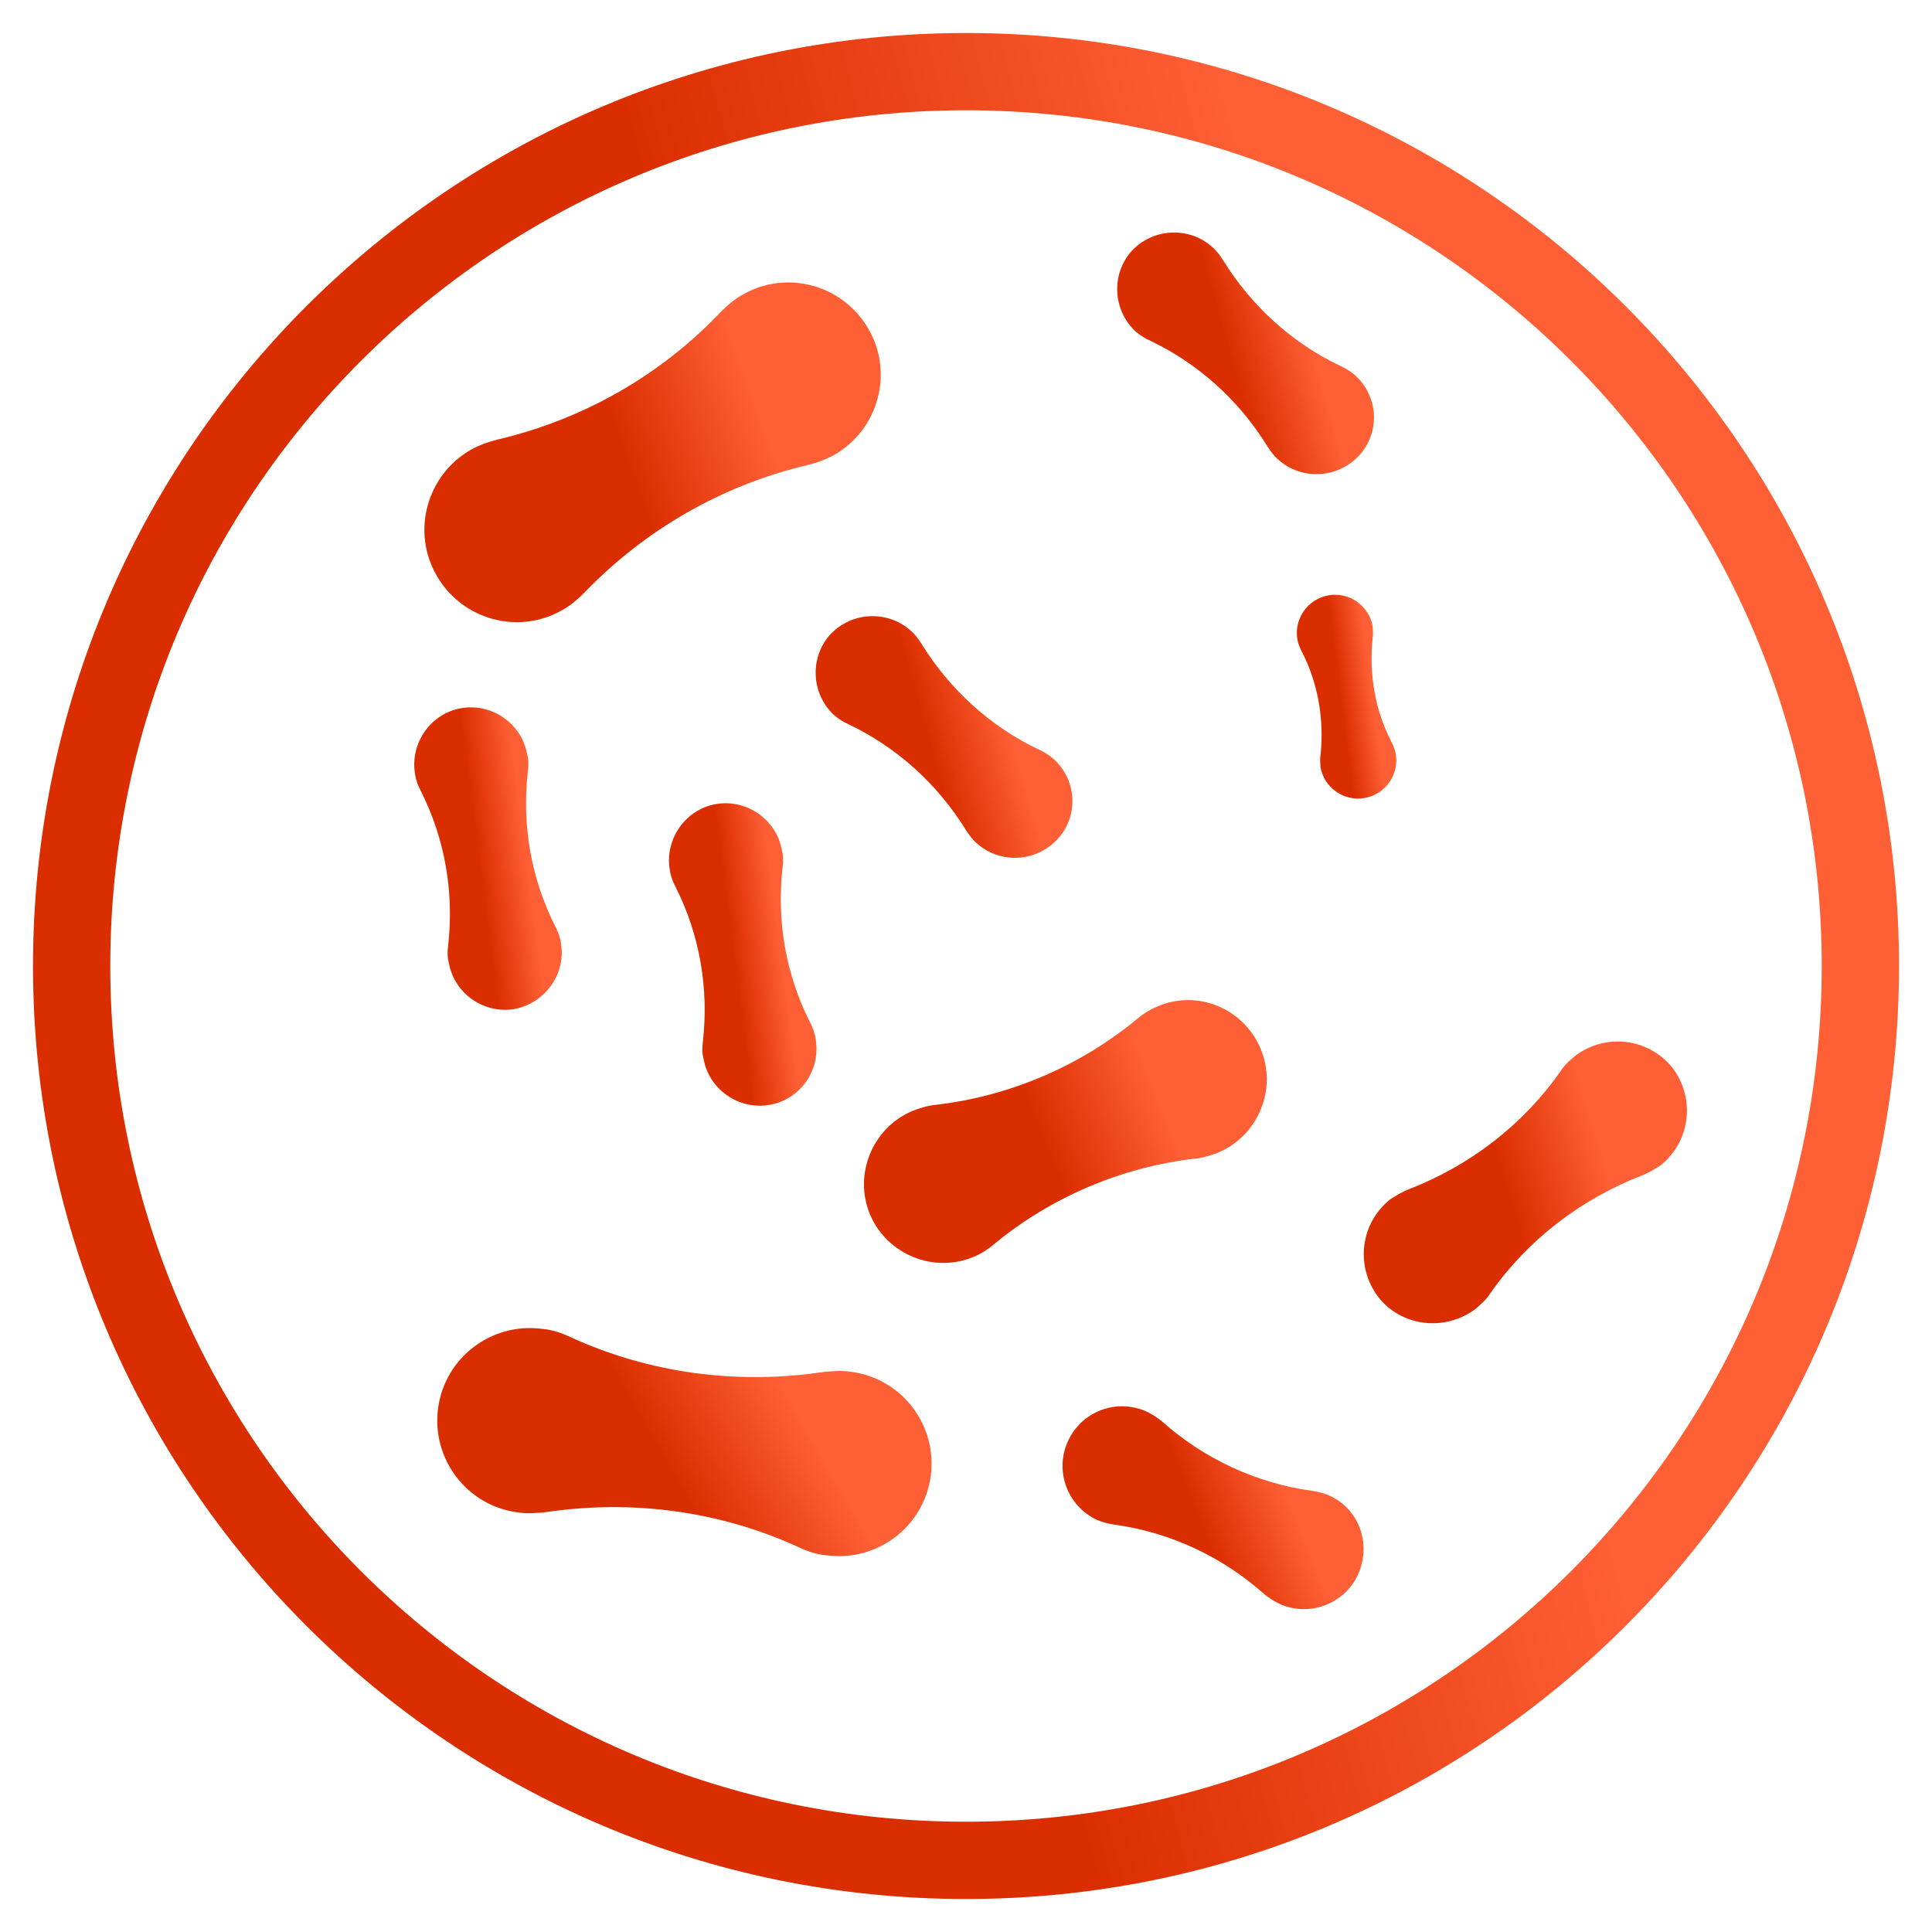 <?xml version="1.0" encoding="UTF-8"?>
<svg xmlns="http://www.w3.org/2000/svg" width="125" height="125" viewBox="0 0 125 125" fill="none">
  <g clip-path="url(#clip0_2668_2323)">
    <path d="M48.054 19.063C47.508 19.361 47.061 19.758 46.614 20.205C42.693 24.325 37.679 27.154 32.168 28.445C31.573 28.594 31.027 28.793 30.48 29.091C27.601 30.729 26.608 34.402 28.247 37.232C29.885 40.111 33.558 41.104 36.388 39.466C36.934 39.168 37.381 38.771 37.828 38.324C41.749 34.253 46.763 31.374 52.274 30.083C52.869 29.934 53.415 29.736 53.962 29.438C56.841 27.8 57.834 24.126 56.195 21.297C54.557 18.417 50.884 17.425 48.054 19.063Z" fill="url(#paint0_linear_2668_2323)"></path>
    <path d="M74.861 65.131C74.365 65.33 73.918 65.627 73.57 65.925C69.847 69.003 65.28 70.939 60.514 71.485C60.018 71.535 59.521 71.684 59.025 71.882C56.444 72.975 55.203 76.003 56.295 78.584C57.387 81.166 60.415 82.407 62.996 81.314C63.493 81.116 63.94 80.818 64.287 80.52C68.01 77.442 72.577 75.506 77.343 74.96C77.84 74.911 78.336 74.762 78.832 74.563C81.414 73.471 82.655 70.443 81.563 67.861C80.471 65.23 77.442 63.989 74.861 65.131Z" fill="url(#paint1_linear_2668_2323)"></path>
    <path d="M55.103 88.761C54.508 88.662 53.862 88.711 53.316 88.761C47.706 89.605 41.998 88.86 36.835 86.477C36.289 86.229 35.743 86.031 35.097 85.981C31.821 85.534 28.793 87.818 28.346 91.094C27.899 94.371 30.183 97.399 33.459 97.846C34.055 97.945 34.7 97.895 35.246 97.846C40.856 97.001 46.565 97.746 51.727 100.129C52.274 100.377 52.82 100.576 53.465 100.625C56.741 101.072 59.77 98.789 60.216 95.512C60.663 92.236 58.38 89.208 55.103 88.761Z" fill="url(#paint2_linear_2668_2323)"></path>
    <path d="M85.981 96.753C85.633 96.605 85.236 96.505 84.889 96.456C81.265 95.959 77.889 94.371 75.208 91.988C74.91 91.74 74.613 91.541 74.216 91.342C72.279 90.449 69.996 91.293 69.102 93.229C68.209 95.165 69.053 97.448 70.989 98.342C71.336 98.491 71.733 98.59 72.081 98.64C75.705 99.136 79.081 100.725 81.761 103.108C82.059 103.356 82.357 103.554 82.754 103.753C84.69 104.647 86.974 103.803 87.867 101.867C88.761 99.881 87.917 97.597 85.981 96.753Z" fill="url(#paint3_linear_2668_2323)"></path>
    <path d="M95.463 84.69C95.81 84.392 96.158 84.094 96.406 83.697C98.838 80.222 102.264 77.591 106.235 76.052C106.632 75.903 107.029 75.655 107.426 75.407C109.363 73.868 109.71 71.088 108.221 69.102C106.682 67.166 103.902 66.819 101.916 68.308C101.569 68.606 101.221 68.904 100.973 69.301C98.54 72.776 95.115 75.407 91.144 76.946C90.747 77.095 90.349 77.343 89.952 77.591C88.016 79.13 87.669 81.91 89.158 83.896C90.647 85.832 93.477 86.18 95.463 84.69Z" fill="url(#paint4_linear_2668_2323)"></path>
    <path d="M87.669 24.275C87.371 24.027 87.073 23.828 86.725 23.68C83.598 22.19 80.967 19.807 79.13 16.829C78.932 16.531 78.733 16.233 78.435 15.985C76.946 14.645 74.613 14.744 73.223 16.233C71.882 17.722 71.982 20.056 73.471 21.446C73.769 21.694 74.067 21.892 74.414 22.041C77.542 23.531 80.173 25.913 82.01 28.892C82.208 29.19 82.407 29.488 82.704 29.736C84.194 31.076 86.527 30.977 87.917 29.488C89.307 27.998 89.208 25.665 87.669 24.275Z" fill="url(#paint5_linear_2668_2323)"></path>
    <path d="M68.159 49.096C67.861 48.848 67.564 48.65 67.216 48.501C64.088 47.012 61.458 44.629 59.621 41.65C59.422 41.352 59.224 41.054 58.926 40.806C57.436 39.466 55.103 39.565 53.713 41.054C52.373 42.544 52.472 44.877 53.961 46.267C54.259 46.515 54.557 46.714 54.905 46.863C58.032 48.352 60.663 50.735 62.5 53.713C62.699 54.011 62.897 54.309 63.195 54.557C64.684 55.898 67.017 55.798 68.407 54.309C69.797 52.82 69.698 50.486 68.159 49.096Z" fill="url(#paint6_linear_2668_2323)"></path>
    <path d="M36.289 61.011C36.239 60.614 36.09 60.266 35.941 59.968C34.353 56.841 33.757 53.366 34.154 49.891C34.204 49.543 34.204 49.146 34.104 48.799C33.757 46.813 31.821 45.473 29.835 45.82C27.849 46.168 26.509 48.104 26.857 50.089C26.906 50.486 27.055 50.834 27.204 51.132C28.793 54.259 29.388 57.734 28.991 61.209C28.942 61.557 28.942 61.954 29.041 62.301C29.388 64.287 31.324 65.627 33.31 65.28C35.296 64.883 36.636 62.996 36.289 61.011Z" fill="url(#paint7_linear_2668_2323)"></path>
    <path d="M90.3 48.749C90.25 48.501 90.151 48.253 90.052 48.054C88.96 45.969 88.562 43.586 88.811 41.253C88.86 41.005 88.811 40.757 88.811 40.508C88.562 39.168 87.272 38.274 85.931 38.523C84.591 38.771 83.698 40.062 83.946 41.402C83.995 41.65 84.095 41.898 84.194 42.097C85.286 44.182 85.683 46.565 85.435 48.898C85.385 49.146 85.435 49.394 85.435 49.642C85.683 50.983 86.974 51.877 88.314 51.628C89.655 51.38 90.548 50.089 90.3 48.749Z" fill="url(#paint8_linear_2668_2323)"></path>
    <path d="M120.365 62.5C120.365 94.458 94.458 120.365 62.5 120.365C30.542 120.365 4.635 94.458 4.635 62.5C4.635 30.542 30.542 4.635 62.5 4.635C94.458 4.635 120.365 30.542 120.365 62.5Z" stroke="url(#paint9_linear_2668_2323)" stroke-width="5" stroke-miterlimit="10"></path>
    <path d="M52.77 67.216C52.721 66.819 52.572 66.471 52.423 66.174C50.834 63.046 50.238 59.571 50.636 56.096C50.685 55.749 50.685 55.352 50.586 55.004C50.238 53.018 48.302 51.678 46.317 52.025C44.331 52.373 42.991 54.309 43.338 56.295C43.388 56.692 43.537 57.039 43.686 57.337C45.274 60.465 45.87 63.94 45.473 67.415C45.423 67.762 45.423 68.159 45.522 68.507C45.87 70.493 47.806 71.833 49.792 71.485C51.777 71.138 53.118 69.251 52.77 67.216Z" fill="url(#paint10_linear_2668_2323)"></path>
  </g>
  <defs>
    <linearGradient id="paint0_linear_2668_2323" x1="50.126" y1="24.799" x2="38.143" y2="29.089" gradientUnits="userSpaceOnUse">
      <stop offset="0.124" stop-color="#FF5F35"></stop>
      <stop offset="0.552" stop-color="#E94115"></stop>
      <stop offset="0.838" stop-color="#DB2E00"></stop>
    </linearGradient>
    <linearGradient id="paint1_linear_2668_2323" x1="75.906" y1="69.755" x2="65.679" y2="73.931" gradientUnits="userSpaceOnUse">
      <stop offset="0.124" stop-color="#FF5F35"></stop>
      <stop offset="0.552" stop-color="#E94115"></stop>
      <stop offset="0.838" stop-color="#DB2E00"></stop>
    </linearGradient>
    <linearGradient id="paint2_linear_2668_2323" x1="52.843" y1="90.306" x2="41.863" y2="96.648" gradientUnits="userSpaceOnUse">
      <stop offset="0.124" stop-color="#FF5F35"></stop>
      <stop offset="0.552" stop-color="#E94115"></stop>
      <stop offset="0.838" stop-color="#DB2E00"></stop>
    </linearGradient>
    <linearGradient id="paint3_linear_2668_2323" x1="83.699" y1="94.882" x2="75.988" y2="97.932" gradientUnits="userSpaceOnUse">
      <stop offset="0.124" stop-color="#FF5F35"></stop>
      <stop offset="0.552" stop-color="#E94115"></stop>
      <stop offset="0.838" stop-color="#DB2E00"></stop>
    </linearGradient>
    <linearGradient id="paint4_linear_2668_2323" x1="104.287" y1="72.797" x2="95.532" y2="75.473" gradientUnits="userSpaceOnUse">
      <stop offset="0.124" stop-color="#FF5F35"></stop>
      <stop offset="0.552" stop-color="#E94115"></stop>
      <stop offset="0.838" stop-color="#DB2E00"></stop>
    </linearGradient>
    <linearGradient id="paint5_linear_2668_2323" x1="85.036" y1="19.685" x2="77.994" y2="21.679" gradientUnits="userSpaceOnUse">
      <stop offset="0.124" stop-color="#FF5F35"></stop>
      <stop offset="0.552" stop-color="#E94115"></stop>
      <stop offset="0.838" stop-color="#DB2E00"></stop>
    </linearGradient>
    <linearGradient id="paint6_linear_2668_2323" x1="65.526" y1="44.506" x2="58.485" y2="46.501" gradientUnits="userSpaceOnUse">
      <stop offset="0.124" stop-color="#FF5F35"></stop>
      <stop offset="0.552" stop-color="#E94115"></stop>
      <stop offset="0.838" stop-color="#DB2E00"></stop>
    </linearGradient>
    <linearGradient id="paint7_linear_2668_2323" x1="34.127" y1="51.575" x2="29.831" y2="52.133" gradientUnits="userSpaceOnUse">
      <stop offset="0.124" stop-color="#FF5F35"></stop>
      <stop offset="0.552" stop-color="#E94115"></stop>
      <stop offset="0.838" stop-color="#DB2E00"></stop>
    </linearGradient>
    <linearGradient id="paint8_linear_2668_2323" x1="88.846" y1="42.397" x2="85.948" y2="42.774" gradientUnits="userSpaceOnUse">
      <stop offset="0.124" stop-color="#FF5F35"></stop>
      <stop offset="0.552" stop-color="#E94115"></stop>
      <stop offset="0.838" stop-color="#DB2E00"></stop>
    </linearGradient>
    <linearGradient id="paint9_linear_2668_2323" x1="94.82" y1="37.977" x2="43.21" y2="51.731" gradientUnits="userSpaceOnUse">
      <stop offset="0.124" stop-color="#FF5F35"></stop>
      <stop offset="0.552" stop-color="#E94115"></stop>
      <stop offset="0.838" stop-color="#DB2E00"></stop>
    </linearGradient>
    <linearGradient id="paint10_linear_2668_2323" x1="50.608" y1="57.78" x2="46.312" y2="58.339" gradientUnits="userSpaceOnUse">
      <stop offset="0.124" stop-color="#FF5F35"></stop>
      <stop offset="0.552" stop-color="#E94115"></stop>
      <stop offset="0.838" stop-color="#DB2E00"></stop>
    </linearGradient>
    <clipPath id="clip0_2668_2323">
      <rect width="125" height="125" fill="white"></rect>
    </clipPath>
  </defs>
</svg>
